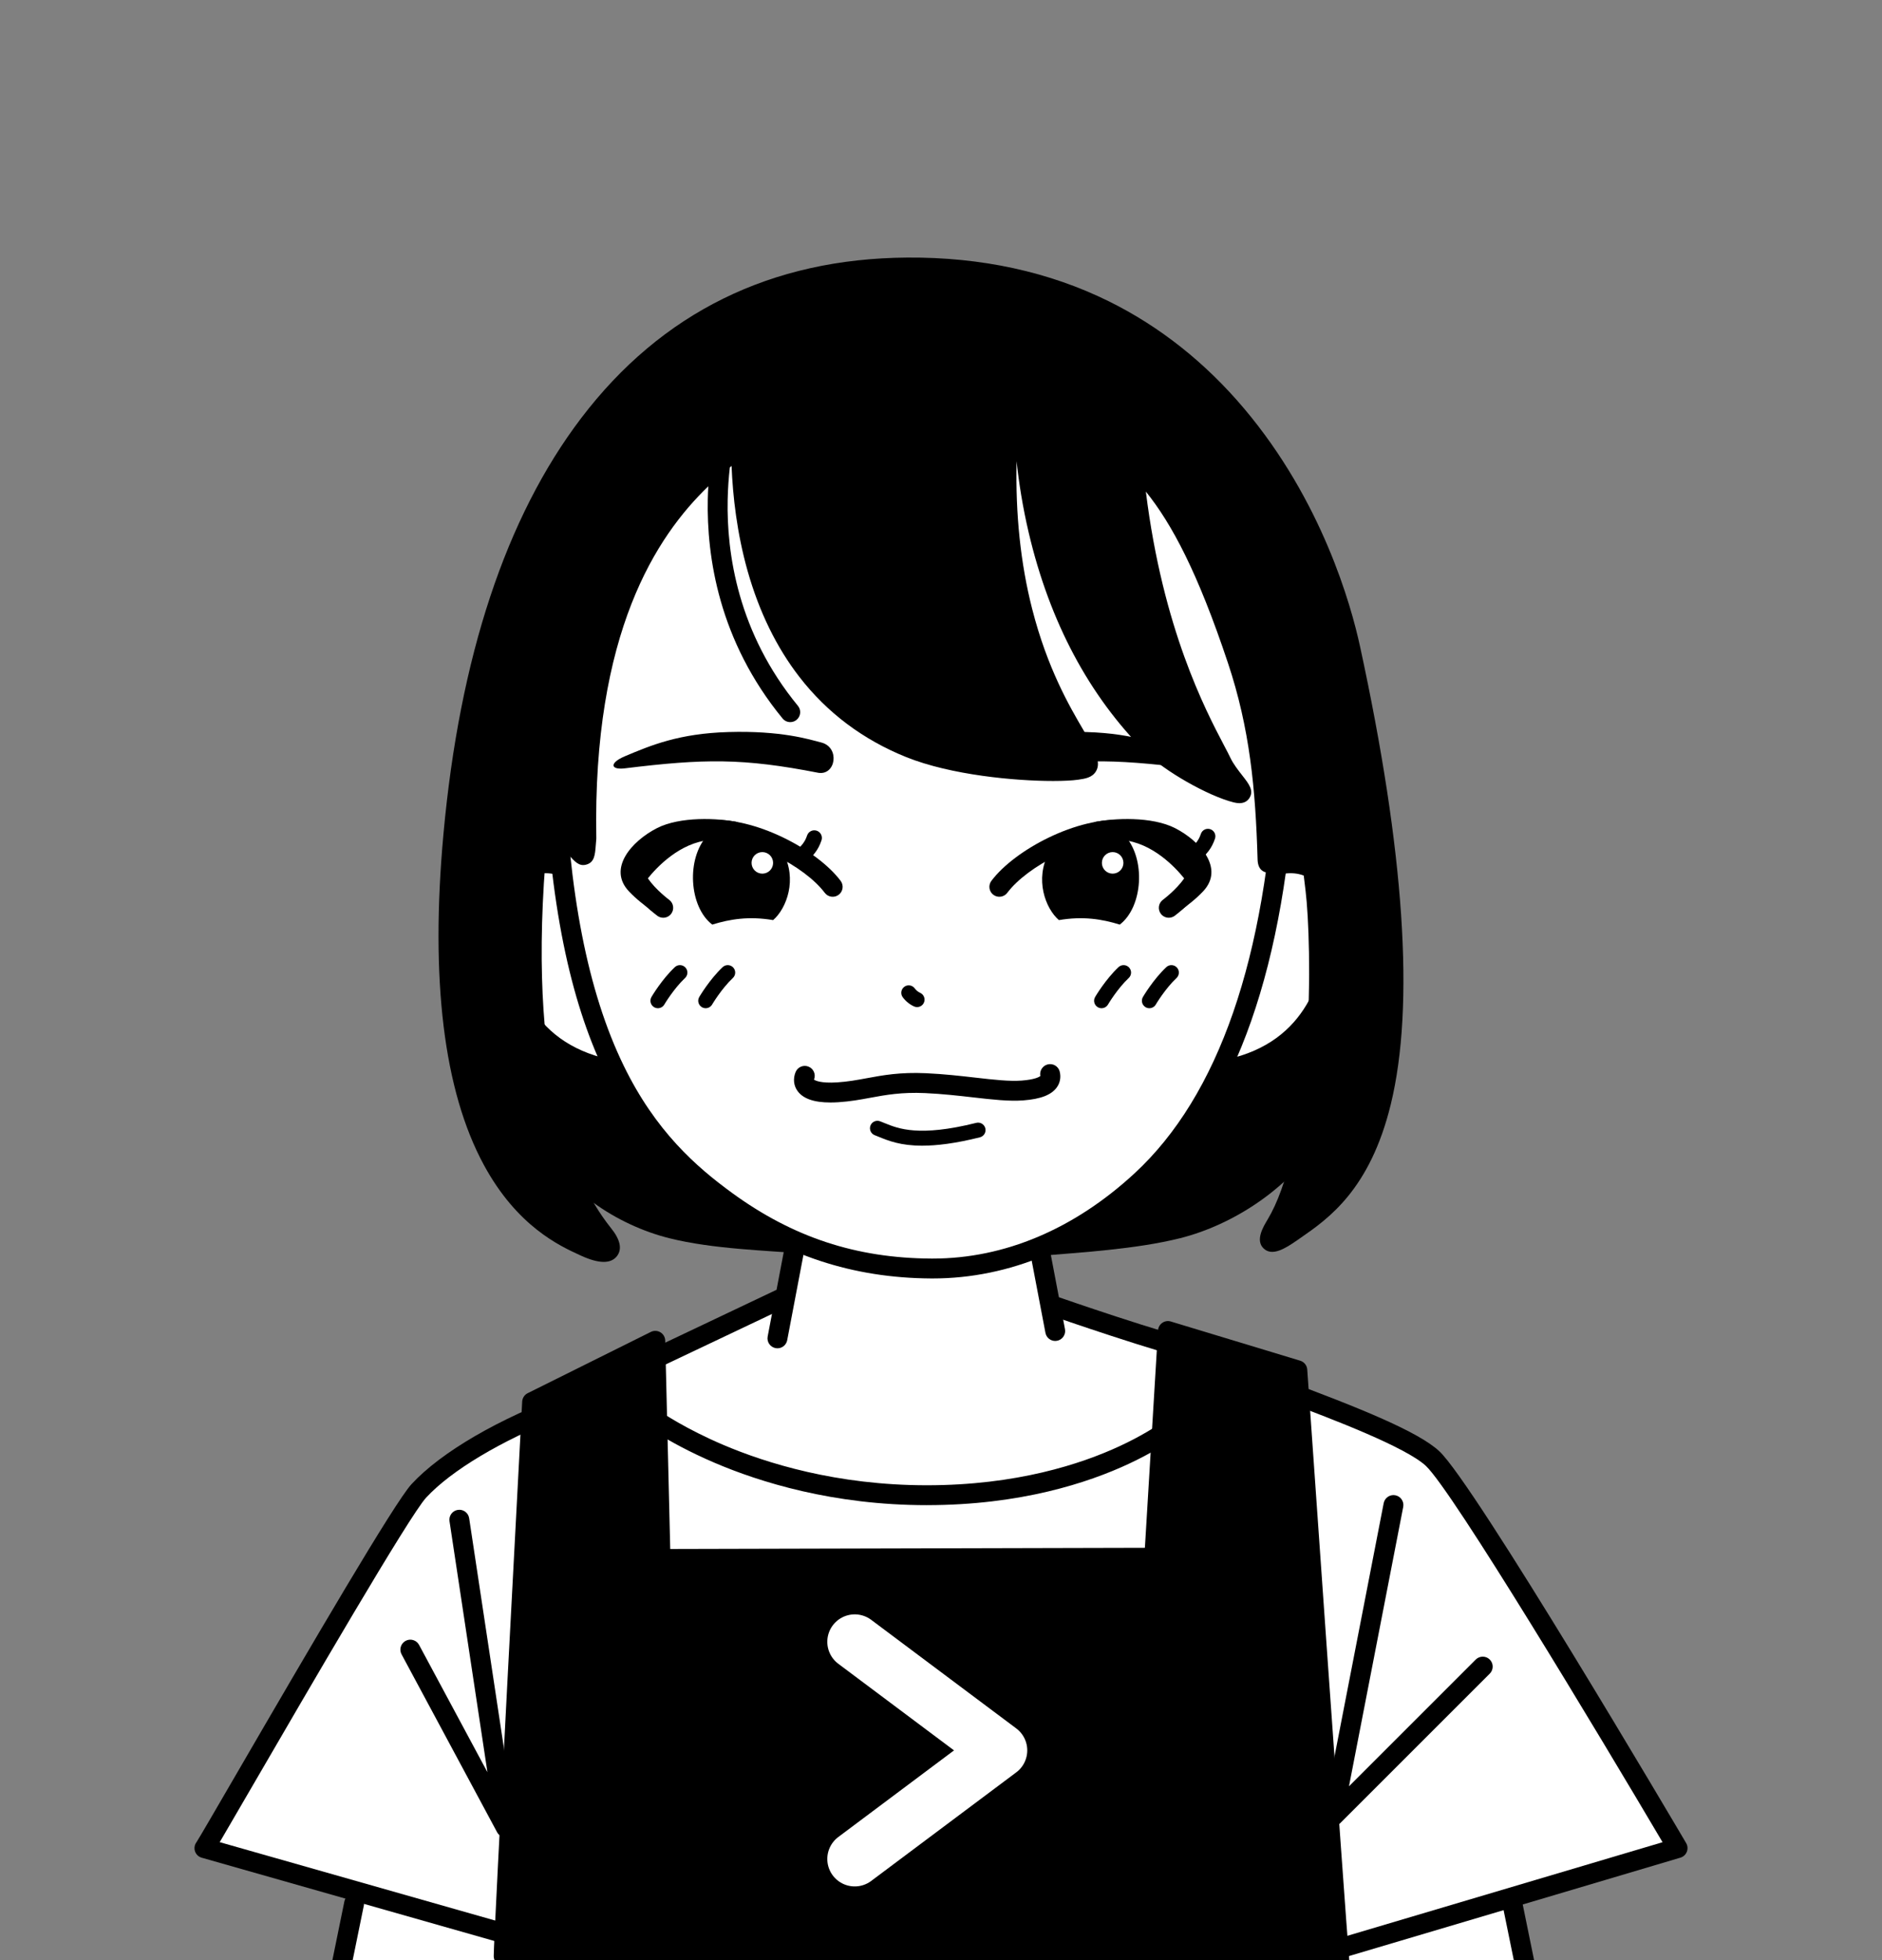<?xml version="1.0" encoding="UTF-8"?><svg id="b" xmlns="http://www.w3.org/2000/svg" xmlns:xlink="http://www.w3.org/1999/xlink" viewBox="0 0 480 500"><rect x="0" y="0" width="480" height="500" fill="#808080" stroke="none"/><defs><style>.e,.f{fill:none;}.g{fill:#fff;}.f{stroke:#fff;stroke-linecap:round;stroke-linejoin:round;stroke-width:14px;}.h{clip-path:url(#c);}</style><clipPath id="c"><rect class="e" x="42" width="396" height="500"/></clipPath></defs><g class="h"><path class="g" d="M51.433,471.653s47.094-79.233,51.032-84.961c3.938-5.728,7.518-13.961,36.514-26.133,15.393-8.592,61.414-29.712,61.414-29.712l1.432-13.444s-56.283-17.462-70.602-52.544c-14.319-35.082-6.563-167.297,77.921-175.411,84.484-8.114,121.236,41.526,134.124,105.962,12.887,64.437-26.968,94.746-43.435,104.292-16.467,9.546-36.037,18.138-36.037,18.138,3.58,10.978,5.012,16.586,5.012,16.586,8.592,2.506,80.466,23.945,90.967,33.252,10.501,9.308,12.649,14.319,15.99,19.808,3.341,5.489,52.106,82.813,52.106,82.813l-42.441,15.751,3.659,16.626-303.17-.358,3.699-19.57-38.185-11.097Z"/><path d="M137.101,290.023c6.109,13.348,20.354,22.517,33.612,25.831,11.204,2.801,24.742,3.112,35.946,4.046-28.01-14.005-34.379-23.718-50.946-46.537-18.443-3.751-23.436-16.485-26.081-18.975-2.334,10.115-2.179,24.275,7.469,35.635Z"/><path d="M337.994,288.467c-8.326,14.592-23.779,24.073-37.037,27.387-11.204,2.801-25.259,3.619-36.463,4.553,28.01-14.005,32.822-24.382,47.357-47.357,11.253.938,27.542-16.172,30.187-18.662,2.334,10.115.29,22.413-4.044,34.079Z"/><path d="M208.755,197.138c-19.283-3.777-29.171-3.623-49.393-1.145-3.74.458-3.944-1.413-.014-3.07,6.697-2.823,13.864-5.83,26.462-6.19,13.477-.385,20.534,1.864,23.669,2.671,4.781,1.23,3.714,8.397-.724,7.734Z"/><path d="M254.105,197.138c19.283-3.777,29.171-3.623,49.393-1.145,3.74.458,3.944-1.413.014-3.07-6.697-2.823-13.864-5.83-26.462-6.19-13.477-.385-20.534,1.864-23.669,2.671-4.781,1.23-3.714,8.397.724,7.734Z"/><path d="M154.931,275.26c-.178,0-.359-.019-.541-.058-10.457-2.272-18.331-7.626-23.401-15.915-3.571-5.838-5.774-13.153-6.735-22.364-.648-6.212,1.374-12.071,5.408-15.671,3.517-3.139,8.181-4.264,13.134-3.169,1.367.302,2.231,1.656,1.929,3.023-.302,1.368-1.657,2.231-3.023,1.929-3.366-.744-6.362-.052-8.663,2.002-2.821,2.518-4.22,6.765-3.74,11.361,1.29,12.371,5.406,29.339,26.168,33.849,1.369.297,2.237,1.648,1.94,3.016-.258,1.187-1.308,1.998-2.475,1.998Z"/><path d="M313.386,275.26c-1.167,0-2.218-.811-2.475-1.998-.297-1.368.571-2.719,1.94-3.016,20.762-4.51,24.878-21.478,26.168-33.849.479-4.596-.919-8.843-3.74-11.361-2.301-2.054-5.298-2.745-8.663-2.002-1.369.303-2.721-.561-3.023-1.929-.302-1.368.561-2.721,1.929-3.023,4.952-1.095,9.617.031,13.134,3.169,4.034,3.6,6.056,9.458,5.408,15.671-.96,9.211-3.163,16.526-6.735,22.364-5.071,8.289-12.944,13.643-23.401,15.915-.181.039-.362.058-.541.058Z"/><path d="M233.903,256.895c-.26,0-.524-.054-.777-.167-1.105-.495-2.13-1.329-2.885-2.347-.626-.843-.45-2.034.394-2.661.843-.626,2.035-.449,2.66.394.369.496.874.913,1.387,1.143.958.43,1.387,1.555.957,2.513-.317.706-1.01,1.124-1.737,1.124Z"/><path d="M211.807,281.229c-4.218,0-6.975-.967-8.399-2.935-.992-1.371-1.175-3.123-.502-4.805.52-1.3,1.993-1.933,3.296-1.413,1.3.52,1.933,1.996,1.413,3.296-.003.008-.006.015-.009.023.336.242,1.716.968,5.899.706,2.711-.169,5.05-.602,7.526-1.06,4.195-.776,8.534-1.579,15.155-1.277,4.59.209,8.828.693,12.566,1.121,4.669.534,8.7.994,11.867.751,3.316-.255,4.427-.92,4.716-1.147-.26-1.318.553-2.638,1.87-2.968,1.357-.34,2.732.468,3.071,1.827.359,1.437.096,2.868-.741,4.029-1.385,1.921-4.094,2.975-8.527,3.316-3.648.28-7.904-.206-12.832-.769-3.658-.418-7.804-.892-12.22-1.093-6.041-.275-10.09.474-14.003,1.197-2.515.465-5.116.946-8.132,1.134-.705.044-1.376.066-2.014.066Z"/><path d="M235.206,292.249c-5.534,0-8.643-1.269-11.021-2.24-.374-.153-.728-.297-1.069-.426-.983-.369-1.482-1.465-1.113-2.448.369-.983,1.464-1.482,2.449-1.113.374.14.761.298,1.171.465,3.497,1.428,8.782,3.585,23.375-.063,1.019-.255,2.052.365,2.306,1.384.255,1.019-.364,2.051-1.383,2.306-6.302,1.576-11.042,2.135-14.714,2.135Z"/><path d="M237.877,326.117c-.131,0-.26-0-.391-.001-19.985-.109-37.582-5.913-53.796-17.745-21.936-16.007-42.556-40.899-44.89-114.012-.506-15.854,1.838-31.093,6.966-45.294,5.078-14.062,12.633-26.422,22.454-36.738,8.721-9.16,18.938-16.359,30.365-21.396,11.93-5.259,24.941-8.046,38.67-8.281l.043,2.535-.043-2.535c12.125-.209,23.831,2.087,34.751,6.821,10.423,4.519,19.904,11.146,28.181,19.698,20.905,21.598,31.946,53.007,30.294,86.174-2.525,50.692-15.208,86.928-37.697,107.702-16.345,15.098-35.324,23.071-54.907,23.071ZM238.766,87.708c-.474,0-.948.004-1.423.012-25.731.441-48.363,10.159-65.448,28.104-9.334,9.803-16.52,21.567-21.357,34.963-4.91,13.595-7.153,28.2-6.667,43.41,1.066,33.398,6.035,58.789,15.19,77.622,8.166,16.797,18.545,25.832,27.621,32.455,15.536,11.337,31.689,16.666,50.833,16.77.121.001.243.001.363.001,18.287.001,36.075-7.507,51.467-21.725,21.48-19.842,33.616-54.909,36.074-104.229,1.582-31.77-8.941-61.802-28.873-82.395-7.812-8.071-16.746-14.319-26.555-18.572-9.824-4.259-20.322-6.416-31.223-6.416Z"/><path d="M346.852,164.802c-2.247-10.353-9.624-36.979-29.536-60.576-9.892-11.723-21.489-20.922-34.466-27.343-15.263-7.551-32.576-11.316-51.466-11.18-34.713.244-62.698,14.033-83.176,40.984-19.169,25.227-30.98,60.904-35.105,106.039-3.396,37.151.074,65.565,10.313,84.453,8.486,15.653,19.297,20.611,24.492,22.994l.273.125c2.312,1.062,4.248,1.594,5.795,1.594,1.487,0,2.615-.491,3.374-1.473,1.396-1.805.846-4.26-1.613-7.271-10.811-13.611-22.241-42.727-15.633-104.126,1.154,3.463,2.528,6.185,4.089,8.025l.16.189c1.791,2.112,2.908,3.432,4.391,3.432.291,0,.596-.051.923-.157,1.95-.63,2.095-2.488,2.278-4.839.036-.467.078-.997.132-1.591.008-.091.012-.184.01-.275-.948-52.375,15.311-77.021,28.564-89.758-.062,1.097-.108,2.211-.131,3.345-.295,14.535,2.775,36.029,19.073,55.882.501.61,1.229.927,1.961.927.566,0,1.136-.189,1.607-.576,1.082-.889,1.24-2.486.351-3.569-15.316-18.656-18.2-38.88-17.923-52.561.06-2.938.262-5.699.556-8.272.147-.118.295-.237.44-.353.311,7.687,1.365,17.144,4.097,26.802,2.941,10.397,7.378,19.477,13.188,26.987,7.084,9.158,16.264,16.046,27.285,20.476,11.37,4.569,27.734,6.081,37.448,6.081,2.719,0,4.917-.118,6.338-.321,1.826-.261,3.714-.53,4.658-2.287.968-1.8.158-3.806-1.091-6.444-.502-1.06-1.265-2.362-2.232-4.01-3.42-5.833-9.143-15.595-13.038-30.874-2.945-11.553-4.264-24.144-3.962-37.626.578,5.416,1.537,11.597,3.096,18.238,5.332,22.713,15.355,41.548,29.791,55.984,4.832,4.832,15.974,11.174,22.496,12.805.522.13,1.003.195,1.442.195,1.132,0,1.984-.433,2.544-1.294,1.229-1.891-.103-3.595-1.788-5.752-1.025-1.312-2.3-2.943-3.025-4.475-.398-.84-.943-1.878-1.634-3.193-4.741-9.026-15.618-29.732-19.952-64.768,6.628,8.249,13.198,20.522,20.935,43.707,5.564,16.677,7.048,32.109,7.563,50.15.075,2.628,1.531,3.209,2.393,3.321.138.018.27.027.397.027,1.964,0,2.661-2.051,3.047-3.185.33-.97.708-2.25,1.147-3.734.702-2.371,1.497-5.059,2.297-7.166.167-.439.338-.912.51-1.406.654,5.206,1.301,10.578,1.968,16.137l.483,4.021c.771,6.407,1.465,22.362.215,40.062-1.428,20.226-4.861,35.373-9.927,43.803-1.111,1.849-3.179,5.289-.964,7.358,2.17,2.026,5.426.049,8.575-2.149l.827-.574c7.041-4.882,17.681-12.259,22.997-34.041,6.154-25.218,3.51-64.556-7.858-116.921Z"/><path d="M304.458,220.16c-.53,0-1.057-.22-1.433-.651-.691-.791-.61-1.993.182-2.683,1.655-1.445,2.491-2.381,3.069-4.108.333-.996,1.412-1.533,2.407-1.2.996.333,1.533,1.411,1.2,2.407-.843,2.52-2.118,3.971-4.175,5.767-.36.315-.806.469-1.25.469Z"/><path d="M298.098,234.105c-.779,0-1.548-.358-2.045-1.034-.83-1.128-.588-2.715.541-3.545.037-.027,3.421-2.545,5.424-5.469-2.201-2.742-8.115-9.135-15.84-9.779-10.001-.831-24.186,6.686-29.272,13.466-.84,1.12-2.429,1.347-3.55.507-1.12-.84-1.347-2.43-.507-3.55,5.97-7.961,22.017-16.455,33.75-15.477,12.283,1.024,20.24,12.759,20.572,13.258.505.757.565,1.727.158,2.541-2.27,4.54-7.509,8.426-7.731,8.589-.452.333-.979.493-1.5.493Z"/><path d="M267.559,217.43c-3.74,6.856-.912,14.319,2.512,17.276,6.148-1.042,10.993-.26,15.525,1.146,5.939-4.533,6.669-16.88,1.259-22.701-8.403-.934-16.495,1.011-19.296,4.279Z"/><circle class="g" cx="283.781" cy="220.107" r="2.747"/><path d="M278.975,209.726c5.231-1.074,14.842-1.499,20.755,1.535,6.402,3.285,12.604,10.285,7.133,16.094-2.071,2.201-3.907,3.451-5.978,5.132,2.383-4.611,5.666-7.737,2.071-11.644-7.268-7.9-19.305-8.642-23.981-11.117Z"/><path d="M169.155,234.104c-.521,0-1.047-.16-1.499-.493-.222-.163-5.461-4.049-7.731-8.589-.407-.814-.347-1.784.158-2.541.333-.499,8.29-12.234,20.573-13.258,11.735-.976,27.779,7.517,33.75,15.477.84,1.12.613,2.71-.507,3.55-1.12.84-2.71.613-3.55-.507-5.086-6.78-19.278-14.304-29.272-13.466-7.724.643-13.637,7.034-15.84,9.779,2.004,2.925,5.387,5.442,5.426,5.471,1.125.831,1.366,2.418.536,3.545-.497.675-1.265,1.032-2.044,1.032Z"/><path d="M199.695,217.43c3.74,6.856.912,14.319-2.512,17.276-6.148-1.042-10.993-.26-15.525,1.146-5.939-4.533-6.669-16.88-1.259-22.701,8.403-.934,16.495,1.011,19.296,4.279Z"/><circle class="g" cx="194.431" cy="220.107" r="2.747"/><path d="M188.28,209.726c-5.231-1.074-14.842-1.499-20.755,1.535-6.402,3.285-12.604,10.285-7.133,16.094,2.071,2.201,3.907,3.451,5.978,5.132-2.383-4.611-5.666-7.737-2.071-11.644,7.268-7.9,19.305-8.642,23.981-11.117Z"/><path d="M204.063,220.613c-.54,0-1.077-.225-1.46-.663-.704-.806-.621-2.03.185-2.734,1.65-1.441,2.484-2.374,3.059-4.093.339-1.015,1.438-1.561,2.452-1.223,1.015.339,1.562,1.437,1.223,2.452-.846,2.528-2.123,3.982-4.185,5.783-.367.321-.821.478-1.273.478Z"/><path d="M293.138,257.181c-.327,0-.659-.084-.961-.262-.905-.532-1.209-1.696-.678-2.602.107-.182,2.65-4.489,5.962-7.611.765-.72,1.969-.684,2.688.08.721.764.685,1.968-.079,2.688-2.908,2.741-5.268,6.728-5.291,6.768-.354.603-.989.939-1.641.939Z"/><path d="M280.947,257.181c-.327,0-.659-.084-.961-.262-.905-.532-1.209-1.696-.678-2.602.107-.182,2.651-4.489,5.962-7.611.764-.72,1.967-.685,2.688.079.721.764.685,1.968-.079,2.688-2.908,2.741-5.268,6.729-5.291,6.769-.354.603-.989.938-1.641.938Z"/><path d="M179.982,257.181c-.327,0-.659-.084-.961-.262-.905-.532-1.209-1.696-.677-2.602.106-.182,2.651-4.489,5.962-7.611.764-.72,1.967-.685,2.688.079.721.764.685,1.968-.079,2.688-2.908,2.741-5.268,6.729-5.291,6.769-.354.603-.989.938-1.641.938Z"/><path d="M167.791,257.181c-.327,0-.659-.084-.961-.262-.905-.532-1.209-1.696-.678-2.602.107-.182,2.65-4.489,5.962-7.611.766-.72,1.969-.684,2.688.08.721.764.685,1.968-.079,2.688-2.908,2.741-5.268,6.728-5.291,6.768-.354.603-.989.939-1.641.939Z"/><path d="M198.286,343.933c-.157,0-.317-.015-.477-.045-1.376-.262-2.279-1.589-2.017-2.965l4.519-23.757c.262-1.376,1.589-2.278,2.965-2.017,1.376.262,2.279,1.589,2.017,2.965l-4.519,23.757c-.231,1.216-1.295,2.062-2.488,2.062Z"/><path d="M269.128,342.058c-1.193,0-2.256-.846-2.488-2.061l-3.811-20.006c-.262-1.376.641-2.703,2.016-2.966,1.378-.262,2.703.641,2.965,2.016l3.811,20.006c.262,1.376-.641,2.703-2.016,2.966-.161.031-.32.045-.478.045Z"/><path d="M388.841,503.354c-1.18,0-2.237-.828-2.482-2.029l-3.126-15.317c-.28-1.372.605-2.712,1.977-2.992,1.376-.28,2.712.605,2.992,1.978l3.126,15.317c.28,1.372-.605,2.712-1.977,2.992-.171.035-.342.052-.51.052Z"/><path d="M87.2,503.354c-.168,0-.338-.017-.51-.052-1.372-.28-2.257-1.619-1.977-2.992l3.126-15.317c.28-1.372,1.617-2.258,2.992-1.978,1.372.28,2.257,1.619,1.977,2.992l-3.126,15.317c-.245,1.201-1.302,2.029-2.482,2.029Z"/><path d="M236.381,383.944c-23.908,0-42.663-5.891-54.186-10.833-12.556-5.385-19.39-10.744-19.675-10.97-.642-.509-.999-1.296-.958-2.115l.625-12.504c.047-.932.601-1.764,1.445-2.164l34.233-16.256c1.265-.6,2.778-.062,3.378,1.203.601,1.265.062,2.778-1.203,3.378l-32.863,15.606-.482,9.629c2.296,1.627,8.382,5.64,17.686,9.611,11.054,4.718,29.048,10.342,52.001,10.342,22.872,0,39.348-5.417,49.142-9.962,10.609-4.923,15.887-9.912,15.939-9.962.024-.022.051-.048.075-.069,2.863-2.545,6.903-7.441,6.48-9.861-.041-.235-.148-.846-1.527-1.443-11.383-2.571-37.098-11.529-38.194-11.912-1.322-.461-2.02-1.907-1.559-3.23s1.908-2.02,3.229-1.559c.267.093,26.863,9.358,37.842,11.798.134.03.266.07.393.122,3.447,1.382,4.518,3.675,4.811,5.356,1.043,6.003-6.463,13.056-8.078,14.492-.582.551-6.131,5.654-17.018,10.746-10.295,4.815-27.593,10.554-51.536,10.554Z"/><path d="M333.41,349.348c-.073-1.049-.787-1.945-1.794-2.25l-33-10.001c-.742-.225-1.547-.098-2.184.346-.637.443-1.036,1.154-1.083,1.928l-3.347,55.451-121.061.3-1.277-53.16c-.021-.867-.483-1.663-1.226-2.11-.743-.449-1.663-.485-2.439-.099l-31.414,15.63c-.818.407-1.354,1.223-1.402,2.135-.297,5.567-7.26,136.414-7.26,141.425,0,.791.335,1.53.943,2.082,1.066.968,2.526,2.293,34.451,3.188,17.305.484,41.022.756,68.587.785,1.635.002,3.271.003,4.91.003,48.456,0,97.724-.753,107.073-1.658,1.381-.134,2.398-1.352,2.283-2.735-1.235-14.815-10.666-149.896-10.761-151.259Z"/><path d="M133.408,497.101c-.232,0-.466-.032-.694-.097l-81.273-23.132c-.991-.282-1.712-1.135-1.826-2.159-.076-.681.128-1.348.539-1.863.667-1.017,4.948-8.388,9.889-16.895,19.48-33.544,40.623-69.72,44.906-74.36,7.556-8.185,22.165-16.686,40.082-23.322.817-.302,1.731-.165,2.423.365.691.53,1.062,1.377.983,2.244l-12.504,136.913c-.069.752-.469,1.434-1.091,1.86-.427.293-.928.445-1.434.445ZM56.038,469.908l75.123,21.381,11.855-129.811c-15.266,6.059-27.934,13.617-34.34,20.557-4.264,4.619-30.274,49.406-44.248,73.467-2.936,5.056-5.423,9.338-7.196,12.367-.461.788-.856,1.462-1.194,2.038ZM50.917,469.21c-.002.001-.003.001-.004.002.001-.001.002-.001.004-.002ZM50.923,469.206c-.002.001-.003.002-.005.003.002-.001.003-.002.005-.003Z"/><path d="M331.015,502.728c-.524,0-1.042-.162-1.477-.475-.636-.456-1.027-1.181-1.057-1.964l-5.627-146.291c-.033-.846.359-1.653,1.045-2.15.686-.497,1.574-.619,2.369-.325,21.241,7.867,35.476,13.73,40.798,18.643,8.977,8.287,60.781,96.24,62.982,99.98.396.672.46,1.489.174,2.215-.286.726-.89,1.28-1.638,1.502l-96.85,28.759c-.237.07-.48.105-.722.105ZM328.068,357.601l5.355,139.231,90.61-26.906c-16-27.106-53.653-89.798-60.406-96.032-5.12-4.727-23.456-11.785-35.559-16.293Z"/><path d="M129.016,468.709c-.913,0-1.783-.495-2.234-1.337l-24.366-45.378c-.662-1.234-.199-2.771,1.034-3.434,1.234-.663,2.771-.2,3.434,1.034l17.436,32.473-9.674-64.029c-.209-1.385.744-2.677,2.128-2.886,1.386-.21,2.677.744,2.886,2.128l11.862,78.513c.184,1.22-.536,2.395-1.706,2.785-.265.088-.534.13-.801.13Z"/><path d="M339.985,465.845c-.405,0-.814-.097-1.189-.297-.984-.523-1.511-1.628-1.299-2.722l15.411-79.399c.267-1.375,1.6-2.271,2.972-2.006,1.375.267,2.273,1.598,2.006,2.972l-13.831,71.261,32.323-32.323c.99-.99,2.596-.99,3.586,0,.991.99.991,2.596,0,3.586l-38.185,38.185c-.487.487-1.137.743-1.794.743Z"/><circle cx="331.119" cy="212.749" r="4.376"/><path d="M331.119,219.661c-3.811,0-6.912-3.101-6.912-6.912s3.101-6.912,6.912-6.912,6.912,3.101,6.912,6.912-3.101,6.912-6.912,6.912ZM331.119,210.908c-1.015,0-1.841.826-1.841,1.84s.826,1.84,1.841,1.84,1.841-.826,1.841-1.84-.826-1.84-1.841-1.84Z"/><circle cx="137.271" cy="212.749" r="4.376"/><path d="M137.271,219.661c-3.811,0-6.912-3.101-6.912-6.912s3.101-6.912,6.912-6.912c3.811,0,6.912,3.101,6.912,6.912s-3.101,6.912-6.912,6.912ZM137.271,210.908c-1.015,0-1.841.826-1.841,1.84s.826,1.84,1.841,1.84,1.84-.826,1.84-1.84-.825-1.84-1.84-1.84Z"/></g><polyline class="f" points="218 474.2 255 446.5 218 418.8"/></svg>
